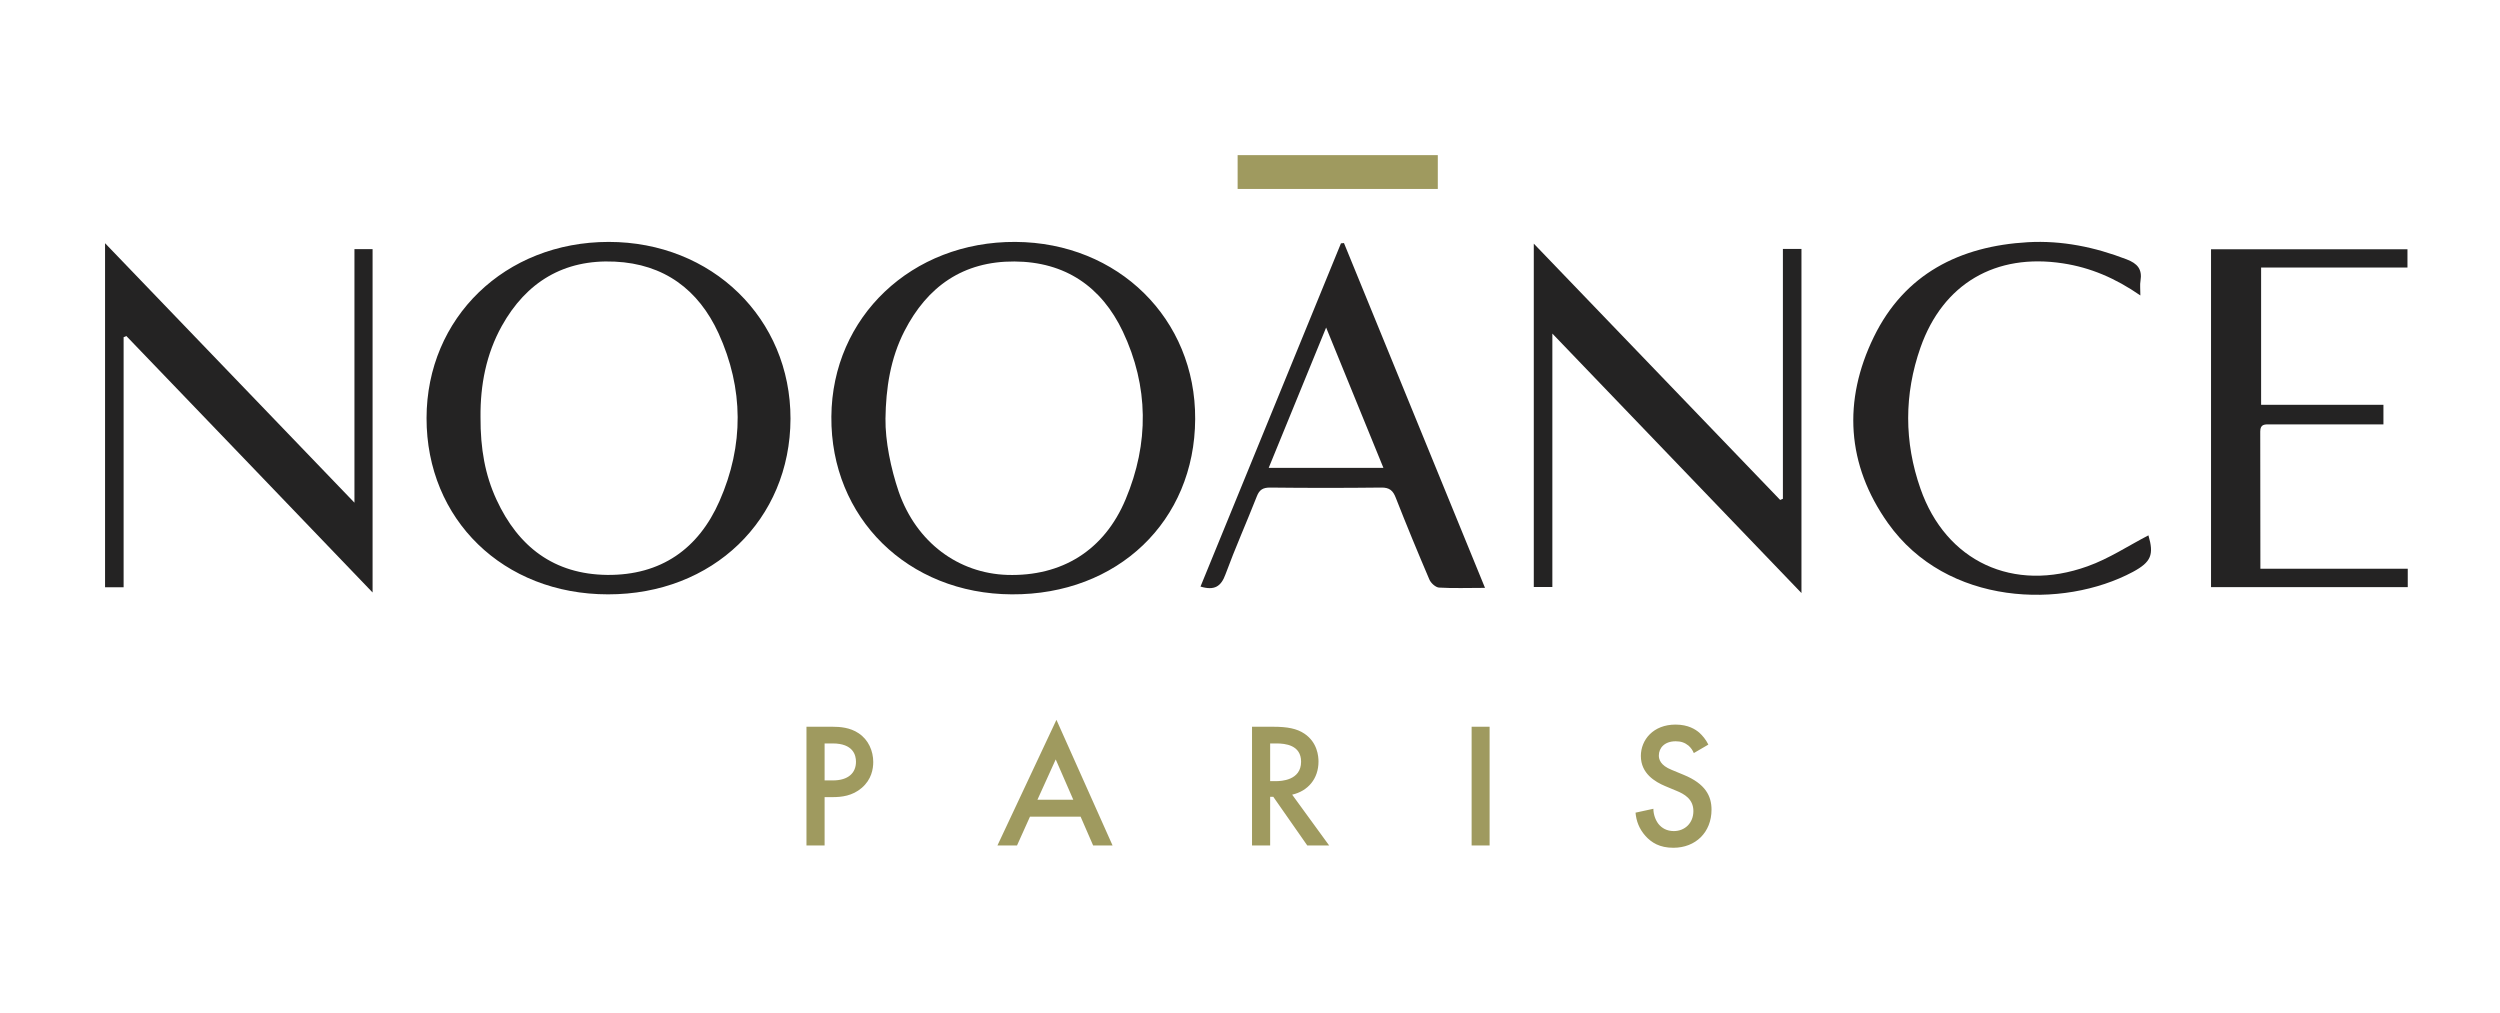 <svg version="1.2" width="173.72mm" height="70.41mm" viewBox="0 0 17372 7041" preserveAspectRatio="xMidYMid" fill-rule="evenodd" stroke-width="28.222" stroke-linejoin="round" xmlns="http://www.w3.org/2000/svg" xml:space="preserve">
 <defs class="ClipPathGroup">
  <clipPath id="presentation_clip_path" clipPathUnits="userSpaceOnUse">
   <rect x="0" y="0" width="17372" height="7041"/>
  </clipPath>
  <clipPath id="presentation_clip_path_shrink" clipPathUnits="userSpaceOnUse">
   <rect x="17" y="7" width="17338" height="7027"/>
  </clipPath>
 </defs>
 <defs class="EmbeddedBulletChars">
  <g id="bullet-char-template-57356" transform="scale(0,-0)">
   <path d="M 580,1141 L 1163,571 580,0 -4,571 580,1141 Z"/>
  </g>
  <g id="bullet-char-template-57354" transform="scale(0,-0)">
   <path d="M 8,1128 L 1137,1128 1137,0 8,0 8,1128 Z"/>
  </g>
  <g id="bullet-char-template-10146" transform="scale(0,-0)">
   <path d="M 174,0 L 602,739 174,1481 1456,739 174,0 Z M 1358,739 L 309,1346 659,739 1358,739 Z"/>
  </g>
  <g id="bullet-char-template-10132" transform="scale(0,-0)">
   <path d="M 2015,739 L 1276,0 717,0 1260,543 174,543 174,936 1260,936 717,1481 1274,1481 2015,739 Z"/>
  </g>
  <g id="bullet-char-template-10007" transform="scale(0,-0)">
   <path d="M 0,-2 C -7,14 -16,27 -25,37 L 356,567 C 262,823 215,952 215,954 215,979 228,992 255,992 264,992 276,990 289,987 310,991 331,999 354,1012 L 381,999 492,748 772,1049 836,1024 860,1049 C 881,1039 901,1025 922,1006 886,937 835,863 770,784 769,783 710,716 594,584 L 774,223 C 774,196 753,168 711,139 L 727,119 C 717,90 699,76 672,76 641,76 570,178 457,381 L 164,-76 C 142,-110 111,-127 72,-127 30,-127 9,-110 8,-76 1,-67 -2,-52 -2,-32 -2,-23 -1,-13 0,-2 Z"/>
  </g>
  <g id="bullet-char-template-10004" transform="scale(0,-0)">
   <path d="M 285,-33 C 182,-33 111,30 74,156 52,228 41,333 41,471 41,549 55,616 82,672 116,743 169,778 240,778 293,778 328,747 346,684 L 369,508 C 377,444 397,411 428,410 L 1163,1116 C 1174,1127 1196,1133 1229,1133 1271,1133 1292,1118 1292,1087 L 1292,965 C 1292,929 1282,901 1262,881 L 442,47 C 390,-6 338,-33 285,-33 Z"/>
  </g>
  <g id="bullet-char-template-9679" transform="scale(0,-0)">
   <path d="M 813,0 C 632,0 489,54 383,161 276,268 223,411 223,592 223,773 276,916 383,1023 489,1130 632,1184 813,1184 992,1184 1136,1130 1245,1023 1353,916 1407,772 1407,592 1407,412 1353,268 1245,161 1136,54 992,0 813,0 Z"/>
  </g>
  <g id="bullet-char-template-8226" transform="scale(0,-0)">
   <path d="M 346,457 C 273,457 209,483 155,535 101,586 74,649 74,723 74,796 101,859 155,911 209,963 273,989 346,989 419,989 480,963 531,910 582,859 608,796 608,723 608,648 583,586 532,535 482,483 420,457 346,457 Z"/>
  </g>
  <g id="bullet-char-template-8211" transform="scale(0,-0)">
   <path d="M -4,459 L 1135,459 1135,606 -4,606 -4,459 Z"/>
  </g>
  <g id="bullet-char-template-61548" transform="scale(0,-0)">
   <path d="M 173,740 C 173,903 231,1043 346,1159 462,1274 601,1332 765,1332 928,1332 1067,1274 1183,1159 1299,1043 1357,903 1357,740 1357,577 1299,437 1183,322 1067,206 928,148 765,148 601,148 462,206 346,322 231,437 173,577 173,740 Z"/>
  </g>
 </defs>
 <g>
  <g id="id2" class="Master_Slide">
   <g id="bg-id2" class="Background"/>
   <g id="bo-id2" class="BackgroundObjects"/>
  </g>
 </g>
 <g class="SlideGroup">
  <g>
   <g id="container-id1">
    <g id="id1" class="Slide" clip-path="url(#presentation_clip_path)">
     <g class="Page">
      <g class="com.sun.star.drawing.ClosedBezierShape">
       <g id="id3">
        <rect class="BoundingBox" stroke="none" fill="none" x="5777" y="1681" width="2530" height="2451"/>
        <path fill="rgb(36,35,35)" stroke="none" d="M 8305,2912 C 8302,3621 7766,4134 7031,4130 6308,4127 5771,3597 5777,2895 5782,2202 6336,1677 7056,1681 7770,1685 8309,2216 8305,2912 Z M 6153,2909 C 6146,2910 6160,2907 6153,2909 6151,3064 6190,3255 6245,3417 6368,3770 6660,3984 7000,3995 7377,4006 7673,3826 7822,3469 7985,3081 7983,2685 7802,2303 7654,1992 7402,1819 7049,1817 6693,1815 6444,1990 6285,2300 6187,2491 6156,2697 6153,2909 Z"/>
       </g>
      </g>
      <g class="com.sun.star.drawing.ClosedBezierShape">
       <g id="id4">
        <rect class="BoundingBox" stroke="none" fill="none" x="2964" y="1680" width="2531" height="2452"/>
        <path fill="rgb(36,35,35)" stroke="none" d="M 2964,2905 C 2965,2208 3509,1681 4230,1681 4947,1681 5494,2213 5493,2910 5491,3612 4953,4131 4225,4130 3498,4130 2963,3610 2964,2905 Z M 3339,2899 C 3338,3119 3371,3301 3450,3472 3601,3799 3849,3991 4220,3995 4593,3998 4854,3814 5000,3481 5170,3095 5168,2700 4993,2316 4854,2013 4615,1834 4272,1818 3918,1801 3657,1960 3487,2265 3378,2461 3337,2676 3339,2899 Z"/>
       </g>
      </g>
      <g class="com.sun.star.drawing.ClosedBezierShape">
       <g id="id5">
        <rect class="BoundingBox" stroke="none" fill="none" x="10658" y="1693" width="1861" height="2429"/>
        <path fill="rgb(36,35,35)" stroke="none" d="M 10658,1693 C 11237,2296 11803,2885 12370,3474 12376,3472 12382,3469 12389,3466 L 12389,1730 12518,1730 12518,4121 C 11937,3516 11370,2925 10787,2318 L 10787,4079 10658,4079 10658,1693 Z"/>
       </g>
      </g>
      <g class="com.sun.star.drawing.ClosedBezierShape">
       <g id="id6">
        <rect class="BoundingBox" stroke="none" fill="none" x="730" y="1690" width="1860" height="2428"/>
        <path fill="rgb(36,35,35)" stroke="none" d="M 2589,4117 C 2011,3514 1445,2925 878,2335 872,2338 866,2341 859,2343 L 859,4081 730,4081 730,1690 C 1310,2293 1878,2885 2463,3493 L 2463,1731 2589,1731 2589,4117 Z"/>
       </g>
      </g>
      <g class="com.sun.star.drawing.ClosedBezierShape">
       <g id="id7">
        <rect class="BoundingBox" stroke="none" fill="none" x="15363" y="1732" width="1369" height="2349"/>
        <path fill="rgb(36,35,35)" stroke="none" d="M 15707,3952 L 16731,3952 16731,4080 15364,4080 15364,1732 16729,1732 16729,1859 15712,1859 15712,2813 16562,2813 16562,2949 16467,2949 15774,2949 C 15740,2949 15706,2945 15706,2998 15707,3310 15707,3624 15707,3952 Z"/>
       </g>
      </g>
      <g class="com.sun.star.drawing.PolyPolygonShape">
       <g id="id8">
        <rect class="BoundingBox" stroke="none" fill="none" x="8600" y="1195" width="1391" height="1"/>
       </g>
      </g>
      <g class="com.sun.star.drawing.PolyPolygonShape">
       <g id="id9">
        <rect class="BoundingBox" stroke="none" fill="none" x="8600" y="1078" width="1392" height="236"/>
        <path fill="rgb(159,154,95)" stroke="none" d="M 9991,1313 L 8600,1313 8600,1078 9991,1078 9991,1313 Z"/>
       </g>
      </g>
      <g class="com.sun.star.drawing.ClosedBezierShape">
       <g id="id10">
        <rect class="BoundingBox" stroke="none" fill="none" x="8342" y="1689" width="1978" height="2399"/>
        <path fill="rgb(37,35,35)" stroke="none" d="M 10319,4085 C 10201,4085 10099,4089 9999,4083 9975,4081 9942,4051 9932,4026 9852,3839 9774,3650 9699,3459 9680,3409 9655,3387 9598,3388 9341,3391 9083,3391 8825,3388 8776,3388 8751,3403 8733,3450 8662,3631 8583,3808 8516,3990 8485,4076 8439,4105 8342,4076 8667,3280 8993,2486 9318,1691 9325,1691 9332,1690 9339,1689 9664,2483 9989,3277 10319,4085 Z M 8816,3251 L 9613,3251 C 9481,2927 9352,2613 9215,2276 9077,2613 8949,2927 8816,3251 Z"/>
       </g>
      </g>
      <g class="com.sun.star.drawing.ClosedBezierShape">
       <g id="id11">
        <rect class="BoundingBox" stroke="none" fill="none" x="12878" y="1681" width="2070" height="2454"/>
        <path fill="rgb(37,35,35)" stroke="none" d="M 14873,2053 C 14698,1932 14525,1859 14335,1830 13867,1758 13501,1971 13345,2415 13231,2740 13231,3071 13345,3396 13522,3902 13990,4121 14506,3935 14655,3882 14790,3792 14929,3720 14968,3854 14949,3905 14821,3974 14336,4233 13529,4213 13119,3635 12831,3229 12805,2784 13021,2341 13234,1904 13617,1710 14092,1683 14329,1670 14556,1717 14777,1802 14853,1831 14887,1871 14874,1951 14869,1978 14873,2006 14873,2053 Z"/>
       </g>
      </g>
      <g class="com.sun.star.drawing.ClosedBezierShape">
       <g id="id12">
        <rect class="BoundingBox" stroke="none" fill="none" x="5604" y="5002" width="6290" height="891"/>
        <path fill="rgb(159,154,95)" stroke="none" d="M 5604,5050 L 5604,5875 5730,5875 5730,5539 5787,5539 C 5847,5539 5923,5531 5988,5475 6056,5417 6068,5343 6068,5295 6068,5219 6035,5140 5966,5095 5907,5055 5836,5050 5786,5050 L 5604,5050 Z M 5730,5166 L 5786,5166 C 5929,5166 5948,5248 5948,5293 5948,5370 5896,5423 5787,5423 L 5730,5423 5730,5166 Z M 7596,5875 L 7731,5875 7341,5002 6931,5875 7067,5875 7157,5675 7509,5675 7596,5875 Z M 7209,5557 L 7336,5277 7458,5557 7209,5557 Z M 8700,5050 L 8700,5875 8826,5875 8826,5537 8848,5537 9084,5875 9236,5875 8979,5522 C 9089,5497 9162,5411 9162,5292 9162,5256 9155,5159 9064,5098 9012,5063 8947,5050 8847,5050 L 8700,5050 Z M 8826,5166 L 8869,5166 C 8931,5166 9041,5177 9041,5293 9041,5424 8900,5428 8866,5428 L 8826,5428 8826,5166 Z M 10226,5875 L 10351,5875 10351,5050 10226,5050 10226,5875 Z M 11871,5174 C 11854,5139 11830,5111 11808,5091 11782,5069 11732,5035 11643,5035 11488,5035 11402,5141 11402,5253 11402,5376 11502,5433 11570,5462 L 11649,5495 C 11703,5517 11767,5552 11767,5636 11767,5719 11708,5775 11631,5775 11582,5775 11547,5754 11524,5725 11504,5699 11489,5660 11489,5620 L 11365,5647 C 11370,5704 11389,5758 11434,5809 11476,5855 11532,5891 11628,5891 11782,5891 11893,5784 11893,5626 11893,5532 11851,5446 11699,5384 L 11617,5350 C 11536,5318 11527,5275 11527,5250 11527,5197 11567,5151 11644,5151 11680,5151 11707,5160 11733,5181 11751,5197 11762,5214 11770,5233 L 11871,5174 Z"/>
       </g>
      </g>
     </g>
    </g>
   </g>
  </g>
 </g>
</svg>
